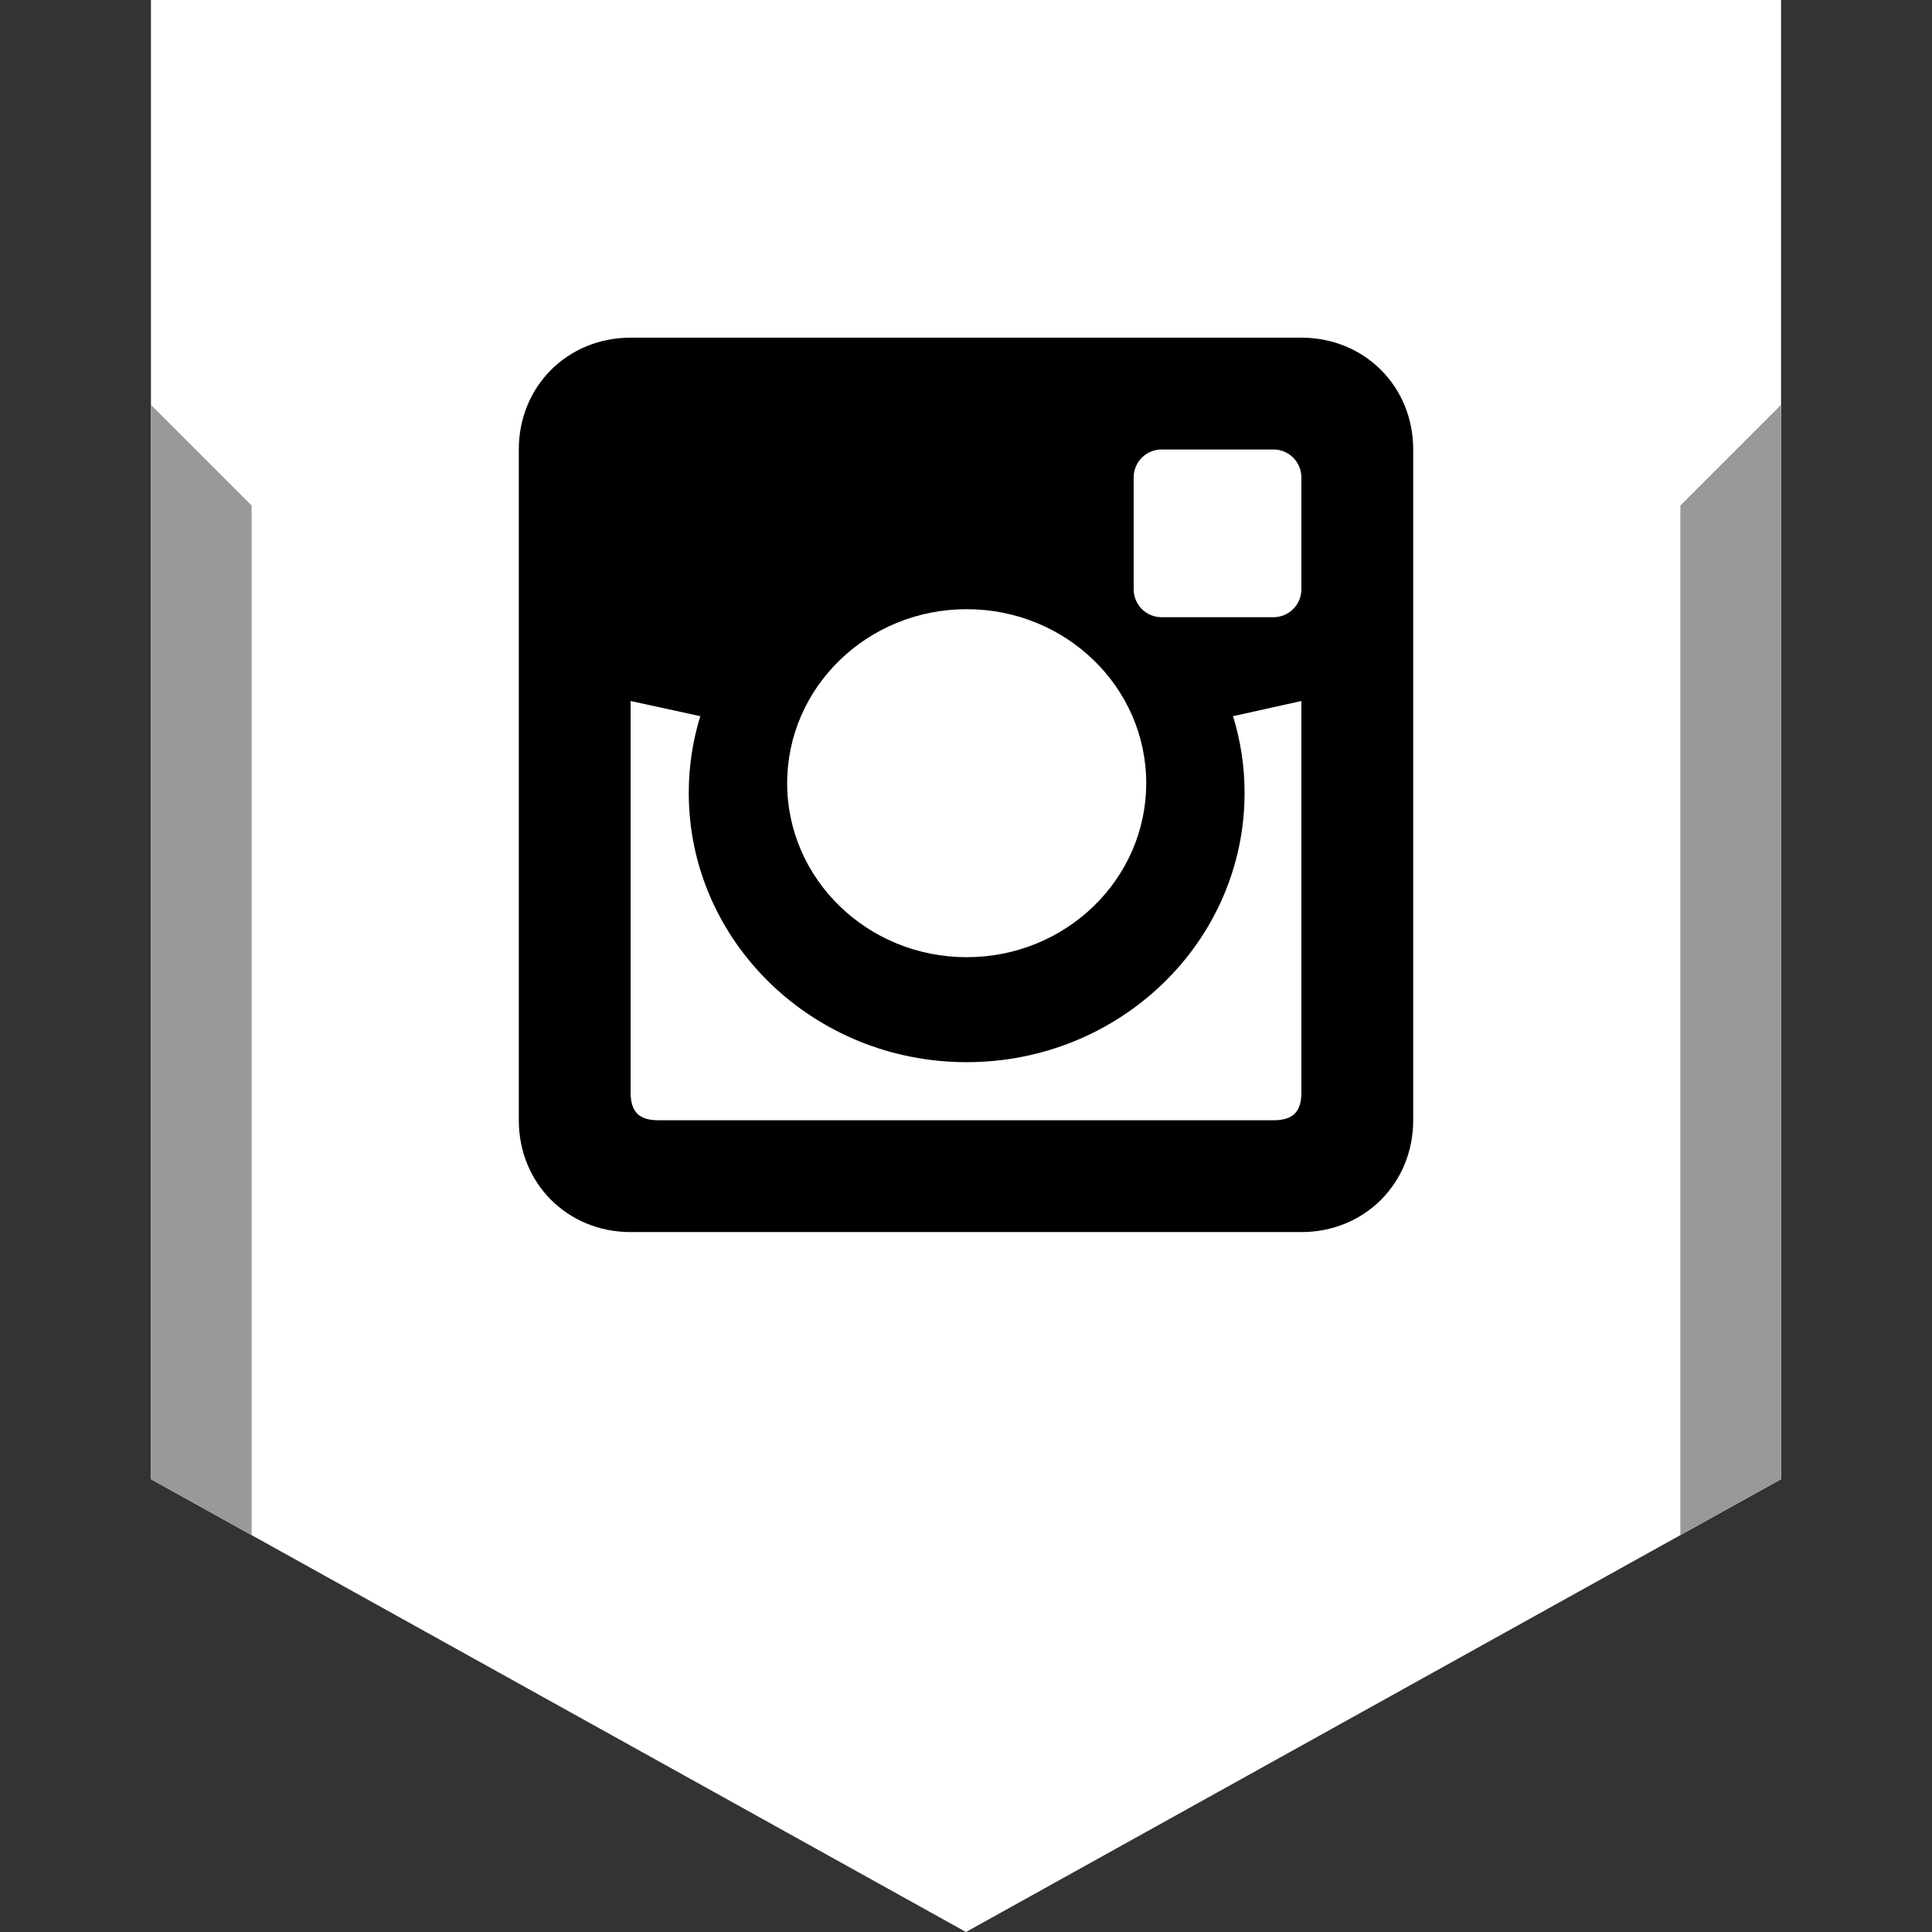 <?xml version="1.0" ?><svg enable-background="new 0 0 32 32" version="1.1" viewBox="0 0 32 32" xml:space="preserve" xmlns="http://www.w3.org/2000/svg" xmlns:xlink="http://www.w3.org/1999/xlink"><rect x="0" y="0" width="32" height="32" fill="#333333" stroke="none"/><g id="Layer_9"><polygon fill="#FFFFFF" points="16,0 2.5,0 2.5,24.5 16,32 29.5,24.5 29.5,0  "/><g><polygon fill="#999999" points="29.5,6.705 27.832,8.373 27.832,25.426 29.5,24.5   "/></g><g><polygon fill="#999999" points="2.5,6.705 2.5,24.5 4.168,25.426 4.168,8.373   "/></g></g><g id="Official_copy"><g><path d="M21.555,5.593h-11.11c-1.046,0-1.852,0.806-1.852,1.852v11.11c0,1.045,0.806,1.852,1.852,1.852h11.11    c1.045,0,1.852-0.806,1.852-1.852V7.445C23.407,6.399,22.6,5.593,21.555,5.593z M16.011,10.09c1.643,0,2.974,1.29,2.974,2.882    c0,1.591-1.331,2.882-2.974,2.882c-1.642,0-2.973-1.291-2.973-2.882C13.038,11.38,14.37,10.09,16.011,10.09z M21.555,18.092    c0,0.325-0.139,0.463-0.463,0.463H10.908c-0.324,0-0.463-0.138-0.463-0.463v-6.481l1.154,0.251    c-0.124,0.403-0.191,0.829-0.191,1.271c0,2.462,2.062,4.46,4.603,4.46c2.542,0,4.603-1.997,4.603-4.46    c0-0.442-0.067-0.868-0.191-1.271l1.132-0.251V18.092z M21.555,9.76c0,0.256-0.207,0.463-0.463,0.463H19.24    c-0.256,0-0.463-0.207-0.463-0.463V7.908c0-0.256,0.207-0.463,0.463-0.463h1.852c0.256,0,0.463,0.207,0.463,0.463V9.76z"/></g></g></svg>
